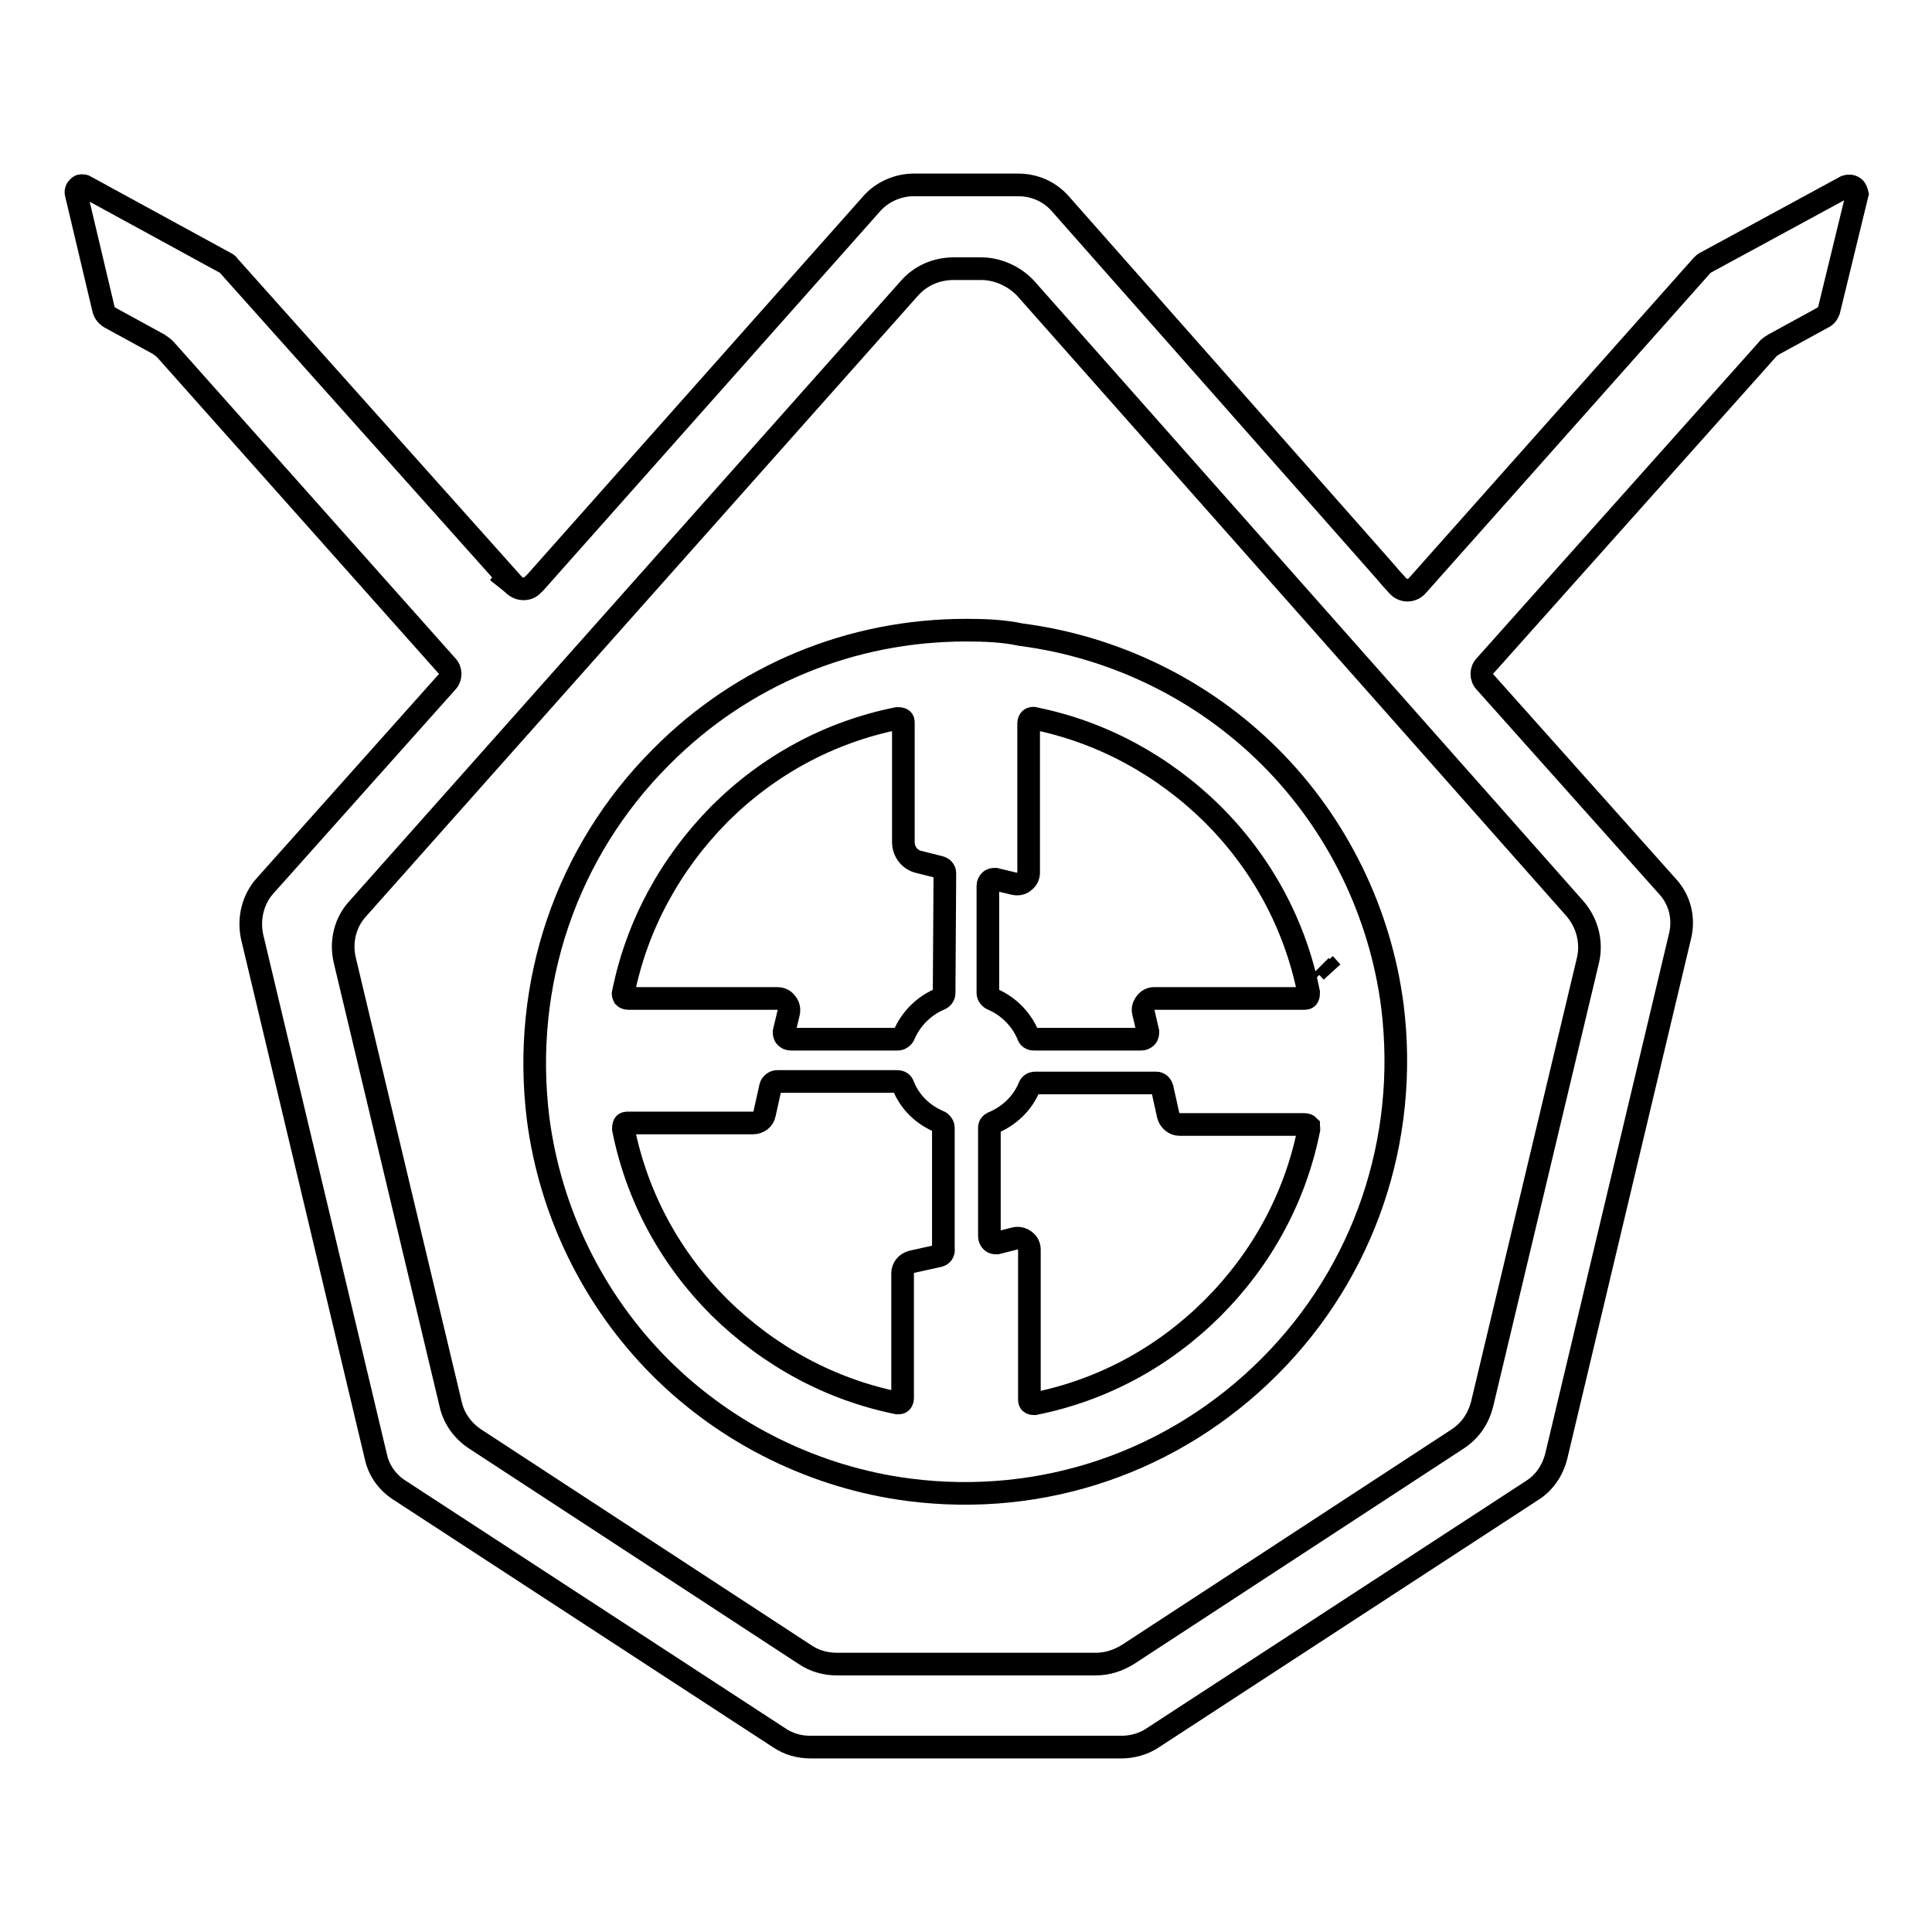 <?xml version="1.0" encoding="utf-8"?>
<!-- Svg Vector Icons : http://www.onlinewebfonts.com/icon -->
<!DOCTYPE svg PUBLIC "-//W3C//DTD SVG 1.1//EN" "http://www.w3.org/Graphics/SVG/1.1/DTD/svg11.dtd">
<svg version="1.1" xmlns="http://www.w3.org/2000/svg" xmlns:xlink="http://www.w3.org/1999/xlink" x="0px" y="0px" viewBox="0 0 256 256" enable-background="new 0 0 256 256" xml:space="preserve">
<g><g><path stroke-width="3" fill-opacity="0" stroke="#000000"  d="M176.5,128.8L176.5,128.8l-1-1.1L176.5,128.8z"/><path stroke-width="3" fill-opacity="0" stroke="#000000"  d="M175.5,128.5l-0.5-0.5l0,0L175.5,128.5z"/><path stroke-width="3" fill-opacity="0" stroke="#000000"  d="M66.1,77.8l0.4-0.5L66.1,77.8z"/><path stroke-width="3" fill-opacity="0" stroke="#000000"  d="M128,83.5c-15.2,0-29.6,5.9-40.4,16.8c-12.6,12.6-18.5,30.1-16.3,47.9c1.6,12.4,7.3,24.1,16.2,33c8.9,8.9,20.6,14.6,32.9,16.2c17.8,2.3,35.2-3.7,47.8-16.3c12.6-12.6,18.5-30.1,16.3-47.8c-1.6-12.4-7.3-24.1-16.2-33c-8.9-8.9-20.6-14.6-33-16.2C133,83.6,130.5,83.5,128,83.5z M124.4,166.4l-3.6,0.8c-0.7,0.2-1.2,0.8-1.2,1.5v16.6c0,0.2-0.1,0.4-0.2,0.5c-0.1,0.1-0.3,0.1-0.4,0.1c0,0-0.1,0-0.1,0c-8.9-1.8-17-6.2-23.6-12.7c-6.5-6.5-10.9-14.6-12.7-23.6c0-0.2,0-0.4,0.1-0.6c0.1-0.2,0.3-0.2,0.5-0.2h16.6c0.7,0,1.4-0.5,1.5-1.2l0.8-3.6c0.1-0.4,0.5-0.7,0.9-0.7h15.9c0.4,0,0.7,0.2,0.8,0.6c0.9,2.2,2.6,3.8,4.7,4.7c0.3,0.1,0.6,0.5,0.6,0.8v16h0C125.1,166,124.8,166.3,124.4,166.4z M125.1,131.6L125.1,131.6c0,0.4-0.3,0.7-0.6,0.8c-2.1,0.9-3.8,2.6-4.7,4.7c-0.1,0.3-0.5,0.6-0.8,0.6h-14.2c-0.3,0-0.5-0.1-0.7-0.3c-0.2-0.2-0.2-0.5-0.2-0.7l0.6-2.5c0.1-0.5,0-0.9-0.3-1.3c-0.3-0.4-0.7-0.6-1.2-0.6H83.2c-0.2,0-0.4-0.1-0.5-0.2c-0.1-0.2-0.2-0.4-0.1-0.6c1.8-8.9,6.2-17,12.7-23.6c6.5-6.5,14.6-10.9,23.6-12.7c0.2,0,0.4,0,0.6,0.1c0.2,0.1,0.2,0.3,0.2,0.5v15.8c0,1.2,0.8,2.3,2,2.6l2.8,0.7c0.4,0.1,0.7,0.4,0.7,0.8L125.1,131.6L125.1,131.6z M173.4,149.8c-1.8,8.9-6.2,17-12.7,23.5s-14.6,10.9-23.6,12.7c0,0-0.1,0-0.1,0c-0.1,0-0.3,0-0.4-0.1c-0.2-0.1-0.2-0.3-0.2-0.5v-19.8c0-0.5-0.2-0.9-0.6-1.2s-0.9-0.4-1.3-0.3l-2.4,0.6c-0.3,0-0.5,0-0.7-0.2c-0.2-0.2-0.3-0.4-0.3-0.7v-14.4c0-0.3,0.2-0.5,0.4-0.6c2.2-0.9,4-2.6,4.9-4.8c0.1-0.3,0.4-0.5,0.8-0.5h16c0.4,0,0.7,0.3,0.8,0.7l0.8,3.6c0.2,0.7,0.8,1.2,1.5,1.2h16.6c0.2,0,0.4,0.1,0.5,0.2C173.4,149.4,173.5,149.6,173.4,149.8z M136.3,115.6V95.8c0-0.2,0.1-0.4,0.2-0.5c0.1-0.1,0.4-0.2,0.6-0.1c8.9,1.8,17,6.2,23.6,12.7c6.5,6.5,10.9,14.6,12.7,23.6c0,0.2,0,0.4-0.1,0.6c-0.1,0.2-0.3,0.2-0.5,0.2h-19.9c-0.4,0-0.8,0.2-1.1,0.6c-0.3,0.4-0.4,0.8-0.3,1.2l0.6,2.6c0,0.2,0,0.5-0.2,0.7c-0.2,0.2-0.4,0.3-0.7,0.3H137c-0.4,0-0.7-0.2-0.8-0.6c-0.9-2.1-2.6-3.8-4.7-4.7c-0.3-0.1-0.6-0.5-0.6-0.8v-14.2c0-0.3,0.1-0.5,0.3-0.7c0.2-0.2,0.5-0.2,0.7-0.2l2.5,0.6c0.5,0.1,1,0,1.3-0.3C136.1,116.5,136.3,116.1,136.3,115.6z"/><path stroke-width="3" fill-opacity="0" stroke="#000000"  d="M245.6,24.8c-0.3-0.2-0.7-0.2-1-0.1l-18.6,10.1c-0.2,0.1-0.3,0.2-0.5,0.4l-37.7,42.4c-0.7,0.8-1.9,0.8-2.6,0l-1-1.1l-0.5-0.6L140.5,27c-1.4-1.6-3.4-2.5-5.6-2.5h-13.8c-2.1,0-4.2,0.9-5.6,2.5L71.8,76.2L71,77.1l-0.4,0.4c-0.6,0.7-1.8,0.7-2.5,0L30.3,35.2c-0.1-0.2-0.3-0.3-0.5-0.4L11.3,24.7c-0.1-0.1-0.3-0.1-0.4-0.1c-0.2,0-0.4,0-0.5,0.2c-0.3,0.2-0.4,0.6-0.3,0.9l3.6,15.2c0.1,0.5,0.4,0.9,0.9,1.2l6.4,3.5c0.3,0.2,0.6,0.4,0.9,0.7l37.3,41.9c0.6,0.6,0.6,1.6,0,2.2l-24.1,27c-1.6,1.8-2.2,4.3-1.7,6.7L49.8,193c0.4,1.9,1.6,3.5,3.2,4.5l50.3,32.8c1.2,0.8,2.6,1.2,4.1,1.2h41.2c1.4,0,2.9-0.4,4.1-1.2l50.3-32.8c1.6-1,2.7-2.6,3.2-4.5l16.4-68.9c0.6-2.4,0-4.9-1.7-6.7l-24.1-27c-0.6-0.6-0.6-1.6,0-2.2l37.4-41.9c0.2-0.3,0.6-0.5,0.9-0.7l6.4-3.5c0.5-0.2,0.8-0.7,0.9-1.2l3.7-15.2C246,25.3,245.9,25,245.6,24.8z M208.6,120.3c1.7,1.9,2.4,4.5,1.8,7l-14,58.7c-0.5,2-1.6,3.6-3.3,4.7l-43.6,28.5c-1.3,0.8-2.7,1.3-4.3,1.3h-34.3c-1.5,0-3-0.4-4.3-1.3l-43.6-28.5c-1.7-1.1-2.9-2.8-3.3-4.7l-14-58.7c-0.6-2.5,0-5.1,1.8-7l73-82.1c1.5-1.7,3.6-2.6,5.9-2.6h3.6c2.2,0,4.4,1,5.9,2.6L208.6,120.3z"/><path stroke-width="3" fill-opacity="0" stroke="#000000"  d="M67.4,76.4L67.4,76.4l-0.8,0.9L67.4,76.4z"/></g></g>
</svg>